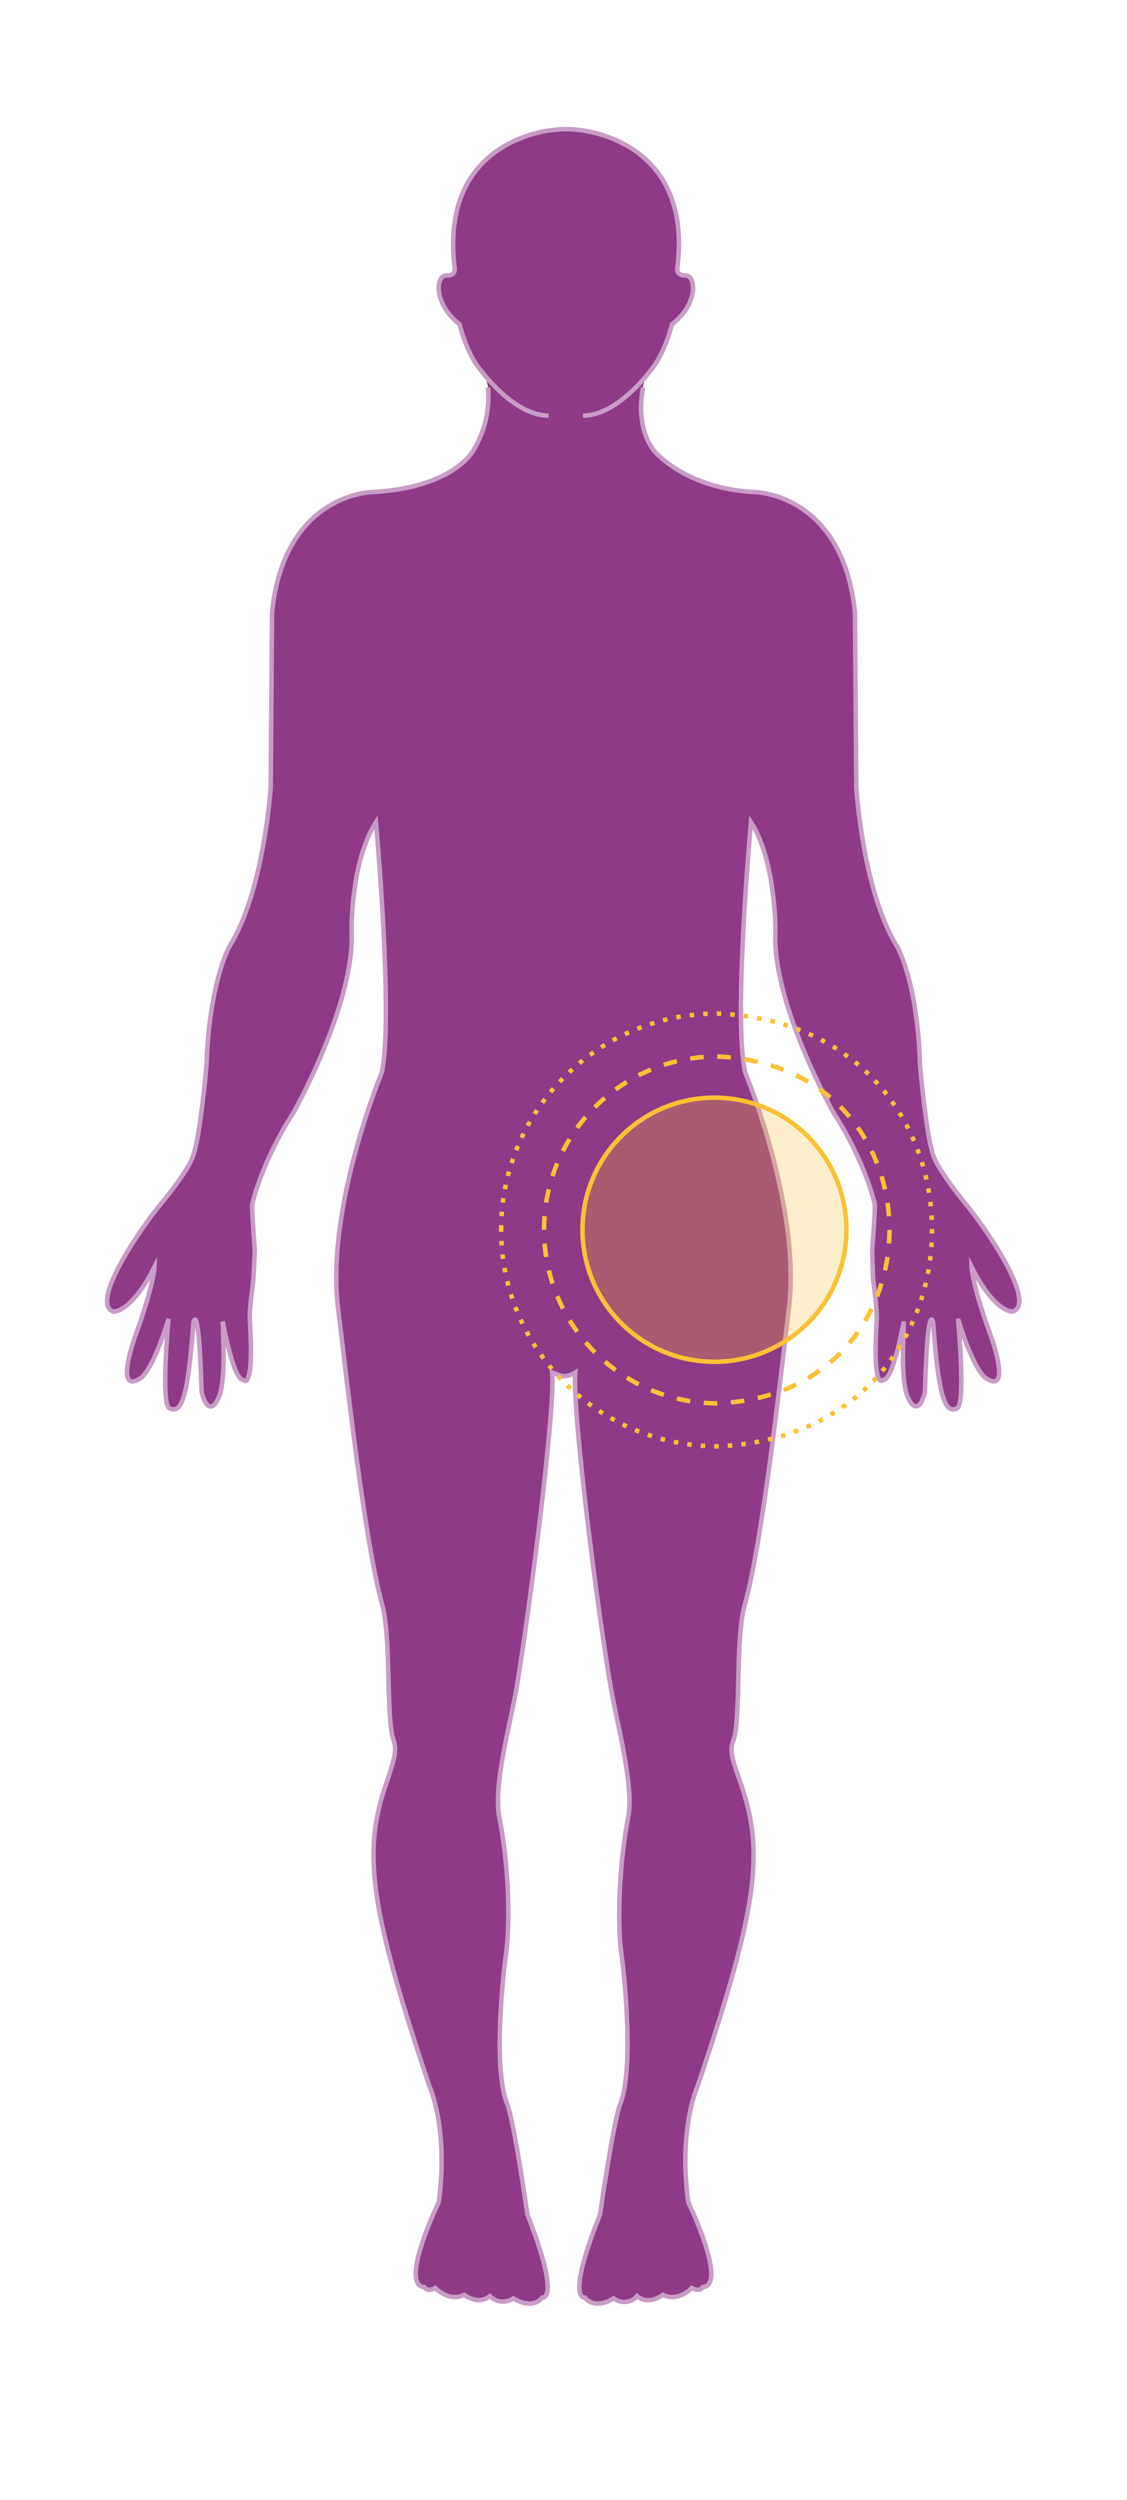 <?xml version="1.0" encoding="utf-8"?>
<!-- Generator: Adobe Illustrator 26.0.2, SVG Export Plug-In . SVG Version: 6.00 Build 0)  -->
<svg version="1.1" id="Layer_1" xmlns="http://www.w3.org/2000/svg" xmlns:xlink="http://www.w3.org/1999/xlink" x="0px" y="0px"
	 viewBox="0 0 249.4 552.8" style="enable-background:new 0 0 249.4 552.8;" xml:space="preserve">
<style type="text/css">
	.st0{fill:#8E3A87;}
	.st1{fill:none;stroke:#C99CC6;stroke-miterlimit:10;}
	.st2{opacity:0.25;fill:#FCC134;enable-background:new    ;}
	.st3{fill:none;stroke:#FCC134;stroke-miterlimit:10;}
	.st4{fill:none;stroke:#FCC134;stroke-miterlimit:10;stroke-dasharray:3.01,3.01;}
	.st5{fill:none;stroke:#FCC134;stroke-miterlimit:10;stroke-dasharray:1,2;}
</style>
<path class="st0" d="M108,85.7c0.4,4.8-0.7,9.7-3.2,13.8c0,0-4.1,8.3-22.4,9.3c0,0-19.5,0.2-22.2,26.6l-0.3,38.8
	c0,0-1.5,23-9.2,35.2c0,0-4.4,7.9-5,26.1c0,0-1.3,15.4-3,20.2c-1,2.8-4.7,7.6-7.6,11.1c-5.6,7-15,21.6-10,23.2c0,0,3.9,0.4,9.1-9.9
	c0,0-0.1,3.9-4.3,15.4c-0.8,2.2-4.3,13,1.4,9.1c0,0,2.6-1.8,6-13c0,0-1.8,18.9,0.2,19.8c2.7,1.3,4.1-2.4,5.3-19c0,0,1.2-5.3,1.8,15
	c0,1,1.6,6.3,3.7,1.8c1.8-3.7,1-13.7,1-17c0,0,2.3,12.9,4.5,12.9c0,0,2.5,3,1.5-13c-0.2-2.6,0.7-8,0.8-9.6l0.3-6.1
	c0,0-0.6-7-0.6-9.9c0-0.7,2.5-10.3,9.1-20.4c0,0,13.8-24.4,12.9-40.4c0,0-0.2-15.2,5.4-23.9c0,0,3.9,43.1,1.3,55.3
	c0,0-12.4,29.8-9.7,52c2,16.5,5.9,51.8,9.8,65.8c2,7.2,0.8,25.4,2.5,29.9c0.7,2,0.3,3.8-1.2,8.3c-5.6,15.6-4.8,26.6,9.1,68.1
	c0,0,4.3,9.2,2.1,25.7c0,0-8.9,18.4-3.2,18.8c0,0,0.5,1.2,2.4,0.2c0,0,3.1,3.2,6.4,1.5c0,0,3.1,2.4,5.7,0.3c1.4,1.4,3.6,1.6,5.2,0.5
	c0,0,4,2.7,6.4-0.2c0,0,4.3,1-3.3-18.4c0,0-2.9-20.5-4.5-24.5c-3.1-7.7-0.9-28.5-0.2-33.1c1-7.5,0.5-20.2-1.5-30.1
	c-1.4-7.1,2.4-20.5,3.8-28.6c2.9-17.3,8.6-61.5,7.9-69.8l2.3,0.8c1,0,2-0.3,2.8-0.8c-0.7,8.4,4.9,52.5,7.9,69.8
	c1.4,8.2,5.2,21.6,3.8,28.6c-1.9,9.9-2.5,22.7-1.5,30.1c0.7,4.5,2.8,25.4-0.2,33.1c-1.6,4-4.5,24.5-4.5,24.5
	c-7.7,19.3-3.4,18.4-3.4,18.4c2.4,2.9,6.4,0.2,6.4,0.2c1.6,1.2,3.9,1,5.2-0.5c2.6,2.2,5.7-0.3,5.7-0.3c3.4,1.7,6.4-1.5,6.4-1.5
	c1.9,1,2.4-0.2,2.4-0.2c5.7-0.4-3.2-18.8-3.2-18.8c-2.2-16.5,2.1-25.7,2.1-25.7c14-41.5,14.7-52.5,9.1-68.1c-1.6-4.5-2-6.3-1.2-8.3
	c1.7-4.5,0.4-22.7,2.5-29.9c3.9-13.9,7.8-49.2,9.8-65.8c2.7-22.2-9.7-52-9.7-52c-2.7-12.1,1.3-55.3,1.3-55.3
	c5.5,8.6,5.4,23.9,5.4,23.9c-0.9,16,12.9,40.4,12.9,40.4c6.6,10.1,9.1,19.7,9.1,20.4c0,2.9-0.6,9.9-0.6,9.9l0.2,6.1
	c0.1,1.6,1,6.9,0.8,9.6c-1,16,1.5,13,1.5,13c2.2,0,4.5-12.9,4.5-12.9c0,3.3-0.8,13.3,1,17c2.2,4.4,3.7-0.8,3.7-1.8
	c0.6-20.4,1.8-15,1.8-15c1.2,16.5,2.6,20.3,5.3,19c2-1,0.2-19.8,0.2-19.8c3.4,11.2,6,13,6,13c5.6,3.9,2.1-7,1.3-9.1
	c-4.2-11.5-4.3-15.4-4.3-15.4c5.2,10.3,9.1,9.9,9.1,9.9c5.1-1.6-4.3-16.2-9.9-23.2c-2.9-3.5-6.5-8.3-7.6-11.1
	c-1.7-4.8-3-20.2-3-20.2c-0.5-18.2-5-26.1-5-26.1c-7.7-12.3-9.1-35.2-9.1-35.2l-0.3-38.8c-2.7-26.4-22.2-26.6-22.2-26.6
	c-15.7-0.8-22.4-9.3-22.4-9.3c-3.7-5.2-2.7-11.6-2.3-13.8c0,0,0.2-2.3,1.4-3.7c3.3-3.8,4.8-10.3,4.8-10.3c5.8-4.4,5.5-10.9,2.9-10.8
	c-2.1,0-1.7-1.7-1.7-1.7c3.6-29-22.2-30.5-22.2-30.5c-1.6-0.2-3.2-0.2-4.9,0c0,0-25.7,1.5-22.2,30.5c0,0,0.4,1.8-1.7,1.7
	c-2.7-0.1-2.9,6.4,2.8,10.8c0,0,1.5,6.5,4.8,10.3C107.9,83.7,108,85.7,108,85.7z"/>
<g>
	<g id="_ÎÓÈ_1">
		<path class="st1" d="M108,85.7c0.4,4.8-0.7,9.7-3.2,13.8c0,0-4.1,8.3-22.4,9.3c0,0-19.5,0.2-22.2,26.6l-0.3,38.8
			c0,0-1.5,23-9.2,35.2c0,0-4.4,7.9-5,26.1c0,0-1.3,15.4-3,20.2c-1,2.8-4.7,7.6-7.6,11.1c-5.6,7-15,21.6-10,23.2
			c0,0,3.9,0.4,9.1-9.9c0,0-0.1,3.9-4.3,15.4c-0.8,2.2-4.3,13,1.4,9.1c0,0,2.6-1.8,6-13c0,0-1.8,18.9,0.2,19.8
			c2.7,1.3,4.1-2.4,5.3-19c0,0,1.2-5.3,1.8,15c0,1,1.6,6.3,3.7,1.8c1.8-3.7,1-13.7,1-17c0,0,2.3,12.9,4.5,12.9c0,0,2.5,3,1.5-13
			c-0.2-2.6,0.7-8,0.8-9.6l0.3-6.1c0,0-0.6-7-0.6-9.9c0-0.7,2.5-10.3,9.1-20.4c0,0,13.8-24.4,12.9-40.4c0,0-0.2-15.2,5.4-23.9
			c0,0,3.9,43.1,1.3,55.3c0,0-12.4,29.8-9.7,52c2,16.5,5.9,51.8,9.8,65.8c2,7.2,0.8,25.4,2.5,29.9c0.7,2,0.3,3.8-1.2,8.3
			c-5.6,15.6-4.8,26.6,9.1,68.1c0,0,4.3,9.2,2.1,25.7c0,0-8.9,18.4-3.2,18.8c0,0,0.5,1.2,2.4,0.2c0,0,3.1,3.2,6.4,1.5
			c0,0,3.1,2.4,5.7,0.3c1.4,1.4,3.6,1.6,5.2,0.5c0,0,4,2.7,6.4-0.2c0,0,4.3,1-3.3-18.4c0,0-2.9-20.5-4.5-24.5
			c-3.1-7.7-0.9-28.5-0.2-33.1c1-7.5,0.5-20.2-1.5-30.1c-1.4-7.1,2.4-20.5,3.8-28.6c2.9-17.3,8.6-61.5,7.9-69.8l2.3,0.8
			c1,0,2-0.3,2.8-0.8c-0.7,8.4,4.9,52.5,7.9,69.8c1.4,8.2,5.2,21.6,3.8,28.6c-1.9,9.9-2.5,22.7-1.5,30.1c0.7,4.5,2.8,25.4-0.2,33.1
			c-1.6,4-4.5,24.5-4.5,24.5c-7.7,19.3-3.4,18.4-3.4,18.4c2.4,2.9,6.4,0.2,6.4,0.2c1.6,1.2,3.9,1,5.2-0.5c2.6,2.2,5.7-0.3,5.7-0.3
			c3.4,1.7,6.4-1.5,6.4-1.5c1.9,1,2.4-0.2,2.4-0.2c5.7-0.4-3.2-18.8-3.2-18.8c-2.2-16.5,2.1-25.7,2.1-25.7
			c14-41.5,14.7-52.5,9.1-68.1c-1.6-4.5-2-6.3-1.2-8.3c1.7-4.5,0.4-22.7,2.5-29.9c3.9-13.9,7.8-49.2,9.8-65.8
			c2.7-22.2-9.7-52-9.7-52c-2.7-12.1,1.3-55.3,1.3-55.3c5.5,8.6,5.4,23.9,5.4,23.9c-0.9,16,12.9,40.4,12.9,40.4
			c6.6,10.1,9.1,19.7,9.1,20.4c0,2.9-0.6,9.9-0.6,9.9l0.2,6.1c0.1,1.6,1,6.9,0.8,9.6c-1,16,1.5,13,1.5,13c2.2,0,4.5-12.9,4.5-12.9
			c0,3.3-0.8,13.3,1,17c2.2,4.4,3.7-0.8,3.7-1.8c0.6-20.4,1.8-15,1.8-15c1.2,16.5,2.6,20.3,5.3,19c2-1,0.2-19.8,0.2-19.8
			c3.4,11.2,6,13,6,13c5.6,3.9,2.1-7,1.3-9.1c-4.2-11.5-4.3-15.4-4.3-15.4c5.2,10.3,9.1,9.9,9.1,9.9c5.1-1.6-4.3-16.2-9.9-23.2
			c-2.9-3.5-6.5-8.3-7.6-11.1c-1.7-4.8-3-20.2-3-20.2c-0.5-18.2-5-26.1-5-26.1c-7.7-12.3-9.1-35.2-9.1-35.2l-0.3-38.8
			c-2.7-26.4-22.2-26.6-22.2-26.6c-15.7-0.8-22.4-9.3-22.4-9.3c-3.7-5.2-2.7-11.6-2.3-13.8"/>
		<path class="st1" d="M129,91.9c7.7,0,14.9-9.9,14.9-9.9c3.3-3.8,4.8-10.3,4.8-10.3c5.8-4.4,5.5-10.9,2.9-10.8
			c-2.1,0-1.7-1.7-1.7-1.7c3.6-29-22.2-30.5-22.2-30.5c-1.6-0.2-3.2-0.2-4.9,0c0,0-25.7,1.5-22.2,30.5c0,0,0.4,1.8-1.7,1.7
			c-2.7-0.1-2.9,6.4,2.8,10.8c0,0,1.5,6.5,4.8,10.3c0,0,7.2,9.9,14.9,9.9"/>
		<circle class="st2" cx="158.1" cy="271.9" r="29.2"/>
		<circle class="st3" cx="158.1" cy="271.9" r="29.2"/>
		<path class="st4" d="M120.4,271.9c0-21.2,17.2-38.3,38.3-38.3c50.9,2,50.8,74.7,0,76.7C137.5,310.2,120.4,293,120.4,271.9z"/>
		<path class="st5" d="M110.9,271.9c0-26.4,21.4-47.8,47.8-47.8l0,0c63.4,2.5,63.4,93.2,0,95.7C132.3,319.7,110.9,298.3,110.9,271.9
			z"/>
	</g>
</g>
</svg>
